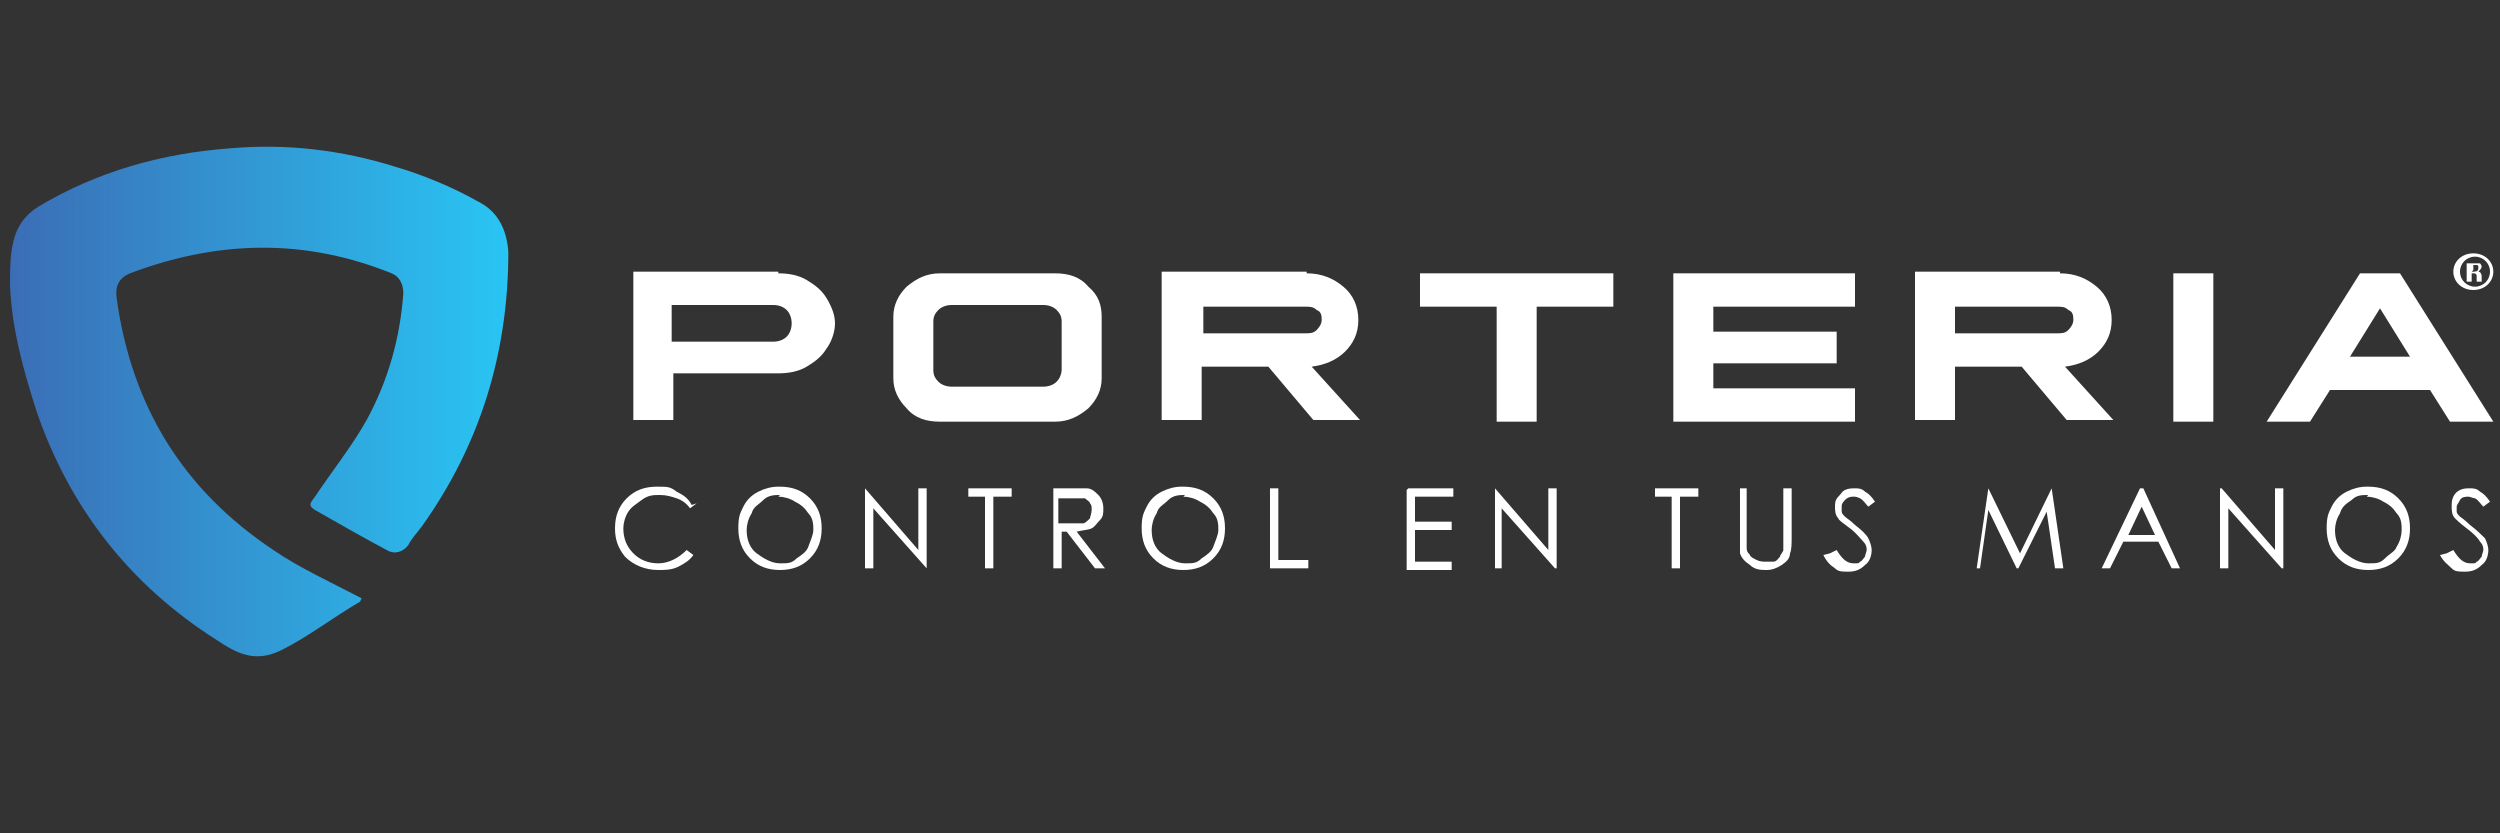 <?xml version="1.0" encoding="UTF-8"?>
<svg id="Layer_1" xmlns="http://www.w3.org/2000/svg" xmlns:xlink="http://www.w3.org/1999/xlink" version="1.1" viewBox="0 0 150 50">
  <rect x="0" y="0" width="150" height="50" fill="#333333" stroke="none"/>
  <!-- Generator: Adobe Illustrator 29.5.1, SVG Export Plug-In . SVG Version: 2.1.0 Build 141)  -->
  <defs>
    <style>
      .st0 {
        fill: url(#linear-gradient);
      }

      .st1 {
        fill: #fff;
      }
    </style>
    <linearGradient id="linear-gradient" x1=".6" y1="814" x2="30.5" y2="814" gradientTransform="translate(0 -789.9)" gradientUnits="userSpaceOnUse">
      <stop offset="0" stop-color="#3b6db5"/>
      <stop offset="1" stop-color="#29c5f4"/>
    </linearGradient>
  </defs>
  <path class="st0" d="M21.6,36.1c-1.7,1-3.1,2.1-4.7,2.9-1.6.8-2.7.2-3.9-.6-5.2-3.3-8.8-7.9-10.8-13.7-.8-2.5-1.5-5-1.6-7.6,0-.9,0-1.8.2-2.6.2-.9.7-1.6,1.5-2.1,3.5-2.1,7.4-3.2,11.5-3.5,3.4-.3,6.7.1,9.9,1.1,1.7.5,3.4,1.2,5,2.1,1.2.6,1.7,1.7,1.8,3,0,6.1-1.7,11.6-5.2,16.5-.3.4-.6.7-.8,1.1-.3.4-.8.6-1.3.3-1.5-.8-2.9-1.6-4.3-2.4-.5-.3-.2-.5,0-.8,1-1.5,2.2-3,3.1-4.6,1.3-2.4,2-4.9,2.2-7.6,0-.5-.2-1-.7-1.2-5.2-2.1-10.4-2-15.7,0-.7.3-.9.8-.8,1.5.9,6.5,4,11.5,9.4,15.1,1.6,1.1,3.4,1.9,5.3,2.9Z"/>
  <path class="st1" d="M46.7,16.4c.6,0,1.2.1,1.7.4.5.3.9.6,1.2,1.1.3.5.5,1,.5,1.5s-.2,1.1-.5,1.5c-.3.5-.7.8-1.2,1.1-.5.3-1.1.4-1.7.4h-6.3v2.8h-2.4v-8.9s8.7,0,8.7,0ZM40.3,20.5h6.1c.3,0,.6-.1.8-.3.2-.2.3-.5.3-.8s-.1-.6-.3-.8c-.2-.2-.5-.3-.8-.3h-6.1v2.2Z"/>
  <path class="st1" d="M63.3,16.4c.8,0,1.5.2,2,.8.6.5.8,1.1.8,1.8v3.7c0,.7-.3,1.3-.8,1.8-.6.5-1.2.8-2,.8h-6.9c-.8,0-1.5-.2-2-.8-.5-.5-.8-1.1-.8-1.8v-3.7c0-.7.3-1.3.8-1.8.6-.5,1.2-.8,2-.8h6.9ZM56.3,18.6c-.2.2-.3.4-.3.7v2.9c0,.3.1.5.3.7.2.2.5.3.8.3h5.5c.3,0,.6-.1.8-.3.2-.2.3-.5.3-.7v-2.9c0-.3-.1-.5-.3-.7-.2-.2-.5-.3-.8-.3h-5.5c-.3,0-.6.1-.8.3Z"/>
  <path class="st1" d="M78.4,16.4c.9,0,1.6.3,2.2.8s.9,1.2.9,2-.3,1.4-.8,1.9c-.5.5-1.2.8-2,.9l2.9,3.2h-2.8l-2.7-3.2h-4v3.2h-2.4v-8.9h8.7ZM72.2,20h6.1c.3,0,.5,0,.7-.2.2-.2.3-.4.3-.6s0-.5-.3-.6c-.2-.2-.4-.2-.7-.2h-6.1v1.7Z"/>
  <path class="st1" d="M96.8,16.4v2h-4.6v6.9h-2.4v-6.9h-4.6v-2h11.6Z"/>
  <path class="st1" d="M111.3,16.4v2h-8.5v1.5h7.4v1.9h-7.4v1.5h8.5v2h-10.9v-8.9h10.9Z"/>
  <path class="st1" d="M123.6,16.4c.9,0,1.6.3,2.2.8s.9,1.2.9,2-.3,1.4-.8,1.9c-.5.5-1.2.8-2,.9l2.9,3.2h-2.8l-2.7-3.2h-4v3.2h-2.4v-8.9h8.7ZM117.3,20h6.1c.3,0,.5,0,.7-.2.2-.2.3-.4.3-.6s0-.5-.3-.6c-.2-.2-.4-.2-.7-.2h-6.1v1.7Z"/>
  <path class="st1" d="M132.8,16.4v8.9h-2.4v-8.9h2.4Z"/>
  <path class="st1" d="M144,16.4l5.6,8.9h-2.6l-1.2-1.9h-6l-1.2,1.9h-2.6l5.6-8.9h2.4ZM141,21.4h3.6l-1.8-2.9-1.8,2.9Z"/>
  <path class="st1" d="M41.8,30.2l-.4.3c-.2-.3-.5-.5-.8-.6-.3-.1-.6-.2-1-.2s-.7,0-1.1.3-.6.4-.8.7c-.2.3-.3.7-.3,1,0,.6.2,1.1.6,1.5.4.4.9.6,1.5.6s1.2-.3,1.7-.8l.4.3c-.2.3-.5.5-.9.7s-.8.2-1.2.2c-.8,0-1.5-.3-2-.8-.4-.5-.6-1-.6-1.7s.2-1.3.7-1.8,1.1-.7,1.8-.7.8,0,1.2.3c.4.2.7.4.9.8Z"/>
  <path class="st1" d="M46.8,29.2c.7,0,1.3.2,1.8.7.5.5.7,1.1.7,1.8s-.2,1.3-.7,1.8-1.1.7-1.8.7-1.3-.2-1.8-.7c-.5-.5-.7-1.1-.7-1.8s.1-.9.3-1.3c.2-.4.5-.7.9-.9.4-.2.8-.3,1.2-.3ZM46.8,29.7c-.3,0-.7,0-1,.3s-.6.4-.7.8c-.2.3-.3.7-.3,1,0,.6.2,1.1.6,1.4s.9.6,1.4.6.7,0,1-.3c.3-.2.6-.4.7-.7s.3-.7.3-1,0-.7-.3-1c-.2-.3-.4-.5-.8-.7-.3-.2-.7-.3-1-.3Z"/>
  <path class="st1" d="M51.9,34.1v-4.8h0l3.2,3.7v-3.7h.5v4.8h0l-3.2-3.6v3.6h-.5Z"/>
  <path class="st1" d="M58.1,29.8v-.5h2.6v.5h-1.1v4.3h-.5v-4.3h-1.1Z"/>
  <path class="st1" d="M63.1,29.3h1c.5,0,.9,0,1.1,0,.3,0,.5.2.7.4.2.2.3.5.3.8s0,.5-.2.7-.3.4-.5.5-.5.1-.9.2l1.7,2.2h-.6l-1.7-2.2h-.3v2.2h-.5s0-4.8,0-4.8ZM63.5,29.8v1.6h.8c.3,0,.6,0,.7,0s.3-.2.4-.3c0-.1.1-.3.1-.5s0-.3-.1-.4c0-.1-.2-.2-.3-.3-.1,0-.4,0-.7,0h-.9Z"/>
  <path class="st1" d="M71,29.2c.7,0,1.3.2,1.8.7.5.5.7,1.1.7,1.8s-.2,1.3-.7,1.8c-.5.5-1.1.7-1.8.7s-1.3-.2-1.8-.7c-.5-.5-.7-1.1-.7-1.8s.1-.9.3-1.3c.2-.4.5-.7.9-.9.4-.2.8-.3,1.2-.3ZM71.1,29.7c-.3,0-.7,0-1,.3s-.6.4-.7.8c-.2.3-.3.7-.3,1,0,.6.2,1.1.6,1.4s.9.6,1.4.6.7,0,1-.3c.3-.2.6-.4.7-.7s.3-.7.3-1,0-.7-.3-1c-.2-.3-.4-.5-.8-.7-.3-.2-.7-.3-1-.3Z"/>
  <path class="st1" d="M76.2,29.3h.5v4.3h1.8v.5h-2.3v-4.8Z"/>
  <path class="st1" d="M84.5,29.3h2.7v.5h-2.3v1.5h2.2v.5h-2.2v1.9h2.2v.5h-2.7v-4.8Z"/>
  <path class="st1" d="M89.7,34.1v-4.8h0l3.2,3.7v-3.7h.5v4.8h-.1l-3.2-3.6v3.6h-.5Z"/>
  <path class="st1" d="M99.3,29.8v-.5h2.6v.5h-1.1v4.3h-.5v-4.3h-1.1Z"/>
  <path class="st1" d="M104.3,29.3h.5v2.9c0,.3,0,.6,0,.6,0,.2,0,.3.2.5,0,.1.2.2.4.3s.4.1.5.1.3,0,.5,0,.3-.2.4-.3c0-.1.2-.3.2-.4,0-.1,0-.4,0-.8v-2.9h.5v2.9c0,.4,0,.8-.1,1,0,.3-.2.5-.5.7s-.6.3-.9.3-.7,0-1-.3c-.3-.2-.5-.4-.6-.7,0-.2,0-.5,0-1,0,0,0-2.9,0-2.9Z"/>
  <path class="st1" d="M109.8,33.2l.4-.2c.3.5.6.8,1,.8s.3,0,.4-.1c.1,0,.2-.2.3-.3,0-.1.1-.3.1-.4s0-.3-.2-.5c-.2-.2-.4-.5-.8-.8s-.7-.5-.7-.6c-.2-.2-.2-.5-.2-.7s0-.4.2-.6.2-.3.4-.4.4-.1.6-.1.4,0,.6.2c.2.1.4.3.6.6l-.4.3c-.2-.2-.3-.4-.5-.5s-.3-.1-.4-.1-.3,0-.5.2-.2.3-.2.4,0,.2,0,.3c0,.1.1.2.2.3s.3.2.6.5c.4.3.7.6.8.8s.2.5.2.7c0,.3-.1.7-.4.9-.3.3-.6.4-1,.4s-.6,0-.8-.2c-.3-.2-.5-.4-.7-.8Z"/>
  <path class="st1" d="M118.6,34.1l.7-4.8h0l1.9,3.9,1.9-3.9h0l.7,4.8h-.5l-.5-3.4-1.7,3.4h-.1l-1.7-3.5-.5,3.5h-.5Z"/>
  <path class="st1" d="M128.6,29.3l2.2,4.8h-.5l-.8-1.6h-2.1l-.8,1.6h-.5l2.3-4.8s.1,0,.1,0ZM128.5,30.4l-.8,1.7h1.6l-.8-1.7Z"/>
  <path class="st1" d="M133.2,34.1v-4.8h.1l3.2,3.7v-3.7h.5v4.8h-.1l-3.2-3.6v3.6h-.5Z"/>
  <path class="st1" d="M142.1,29.2c.7,0,1.3.2,1.8.7.5.5.7,1.1.7,1.8s-.2,1.3-.7,1.8c-.5.5-1.1.7-1.8.7s-1.3-.2-1.8-.7c-.5-.5-.7-1.1-.7-1.8s.1-.9.3-1.3c.2-.4.5-.7.9-.9.4-.2.8-.3,1.2-.3ZM142.1,29.7c-.4,0-.7,0-1,.3-.3.2-.6.4-.7.8-.2.3-.3.7-.3,1,0,.6.2,1.1.6,1.4s.9.6,1.4.6.7,0,1-.3.6-.4.7-.7c.2-.3.3-.7.3-1s0-.7-.3-1c-.2-.3-.4-.5-.8-.7-.3-.2-.7-.3-1-.3Z"/>
  <path class="st1" d="M146.8,33.2l.4-.2c.3.5.6.8,1,.8s.3,0,.4-.1c.1,0,.2-.2.3-.3,0-.1.1-.3.1-.4s0-.3-.2-.5c-.1-.2-.4-.5-.8-.8-.4-.3-.6-.5-.7-.6-.2-.2-.2-.5-.2-.7s0-.4.1-.6c.1-.2.2-.3.4-.4s.4-.1.6-.1.4,0,.6.2c.2.1.4.3.6.6l-.4.3c-.2-.2-.3-.4-.5-.5-.1,0-.3-.1-.4-.1s-.4,0-.5.2-.2.3-.2.4,0,.2,0,.3c0,.1.1.2.2.3,0,0,.3.2.6.5.4.3.7.6.9.8.1.2.2.5.2.7,0,.3-.1.7-.4.9-.3.3-.6.4-1,.4s-.6,0-.8-.2c-.2-.2-.5-.4-.7-.8Z"/>
  <path class="st1" d="M149.6,16.3c0,.6-.5,1.1-1.2,1.1s-1.2-.5-1.2-1.1.5-1.1,1.2-1.1c.7,0,1.2.5,1.2,1.1ZM147.6,16.3c0,.5.4.9.9.9s.9-.4.9-.9-.4-.9-.9-.9c-.5,0-.9.4-.9.9ZM148.3,16.9h-.3v-1.1c.1,0,.2,0,.4,0s.3,0,.4,0c0,0,.1.1.1.2s-.1.2-.2.3h0c.1,0,.2.1.2.3,0,.2,0,.2,0,.3h-.3s0-.1,0-.3c0-.1,0-.2-.2-.2h-.1v.5h0ZM148.3,16.3h.1c.1,0,.3,0,.3-.2s0-.2-.2-.2-.1,0-.1,0v.3h0Z"/>
</svg>